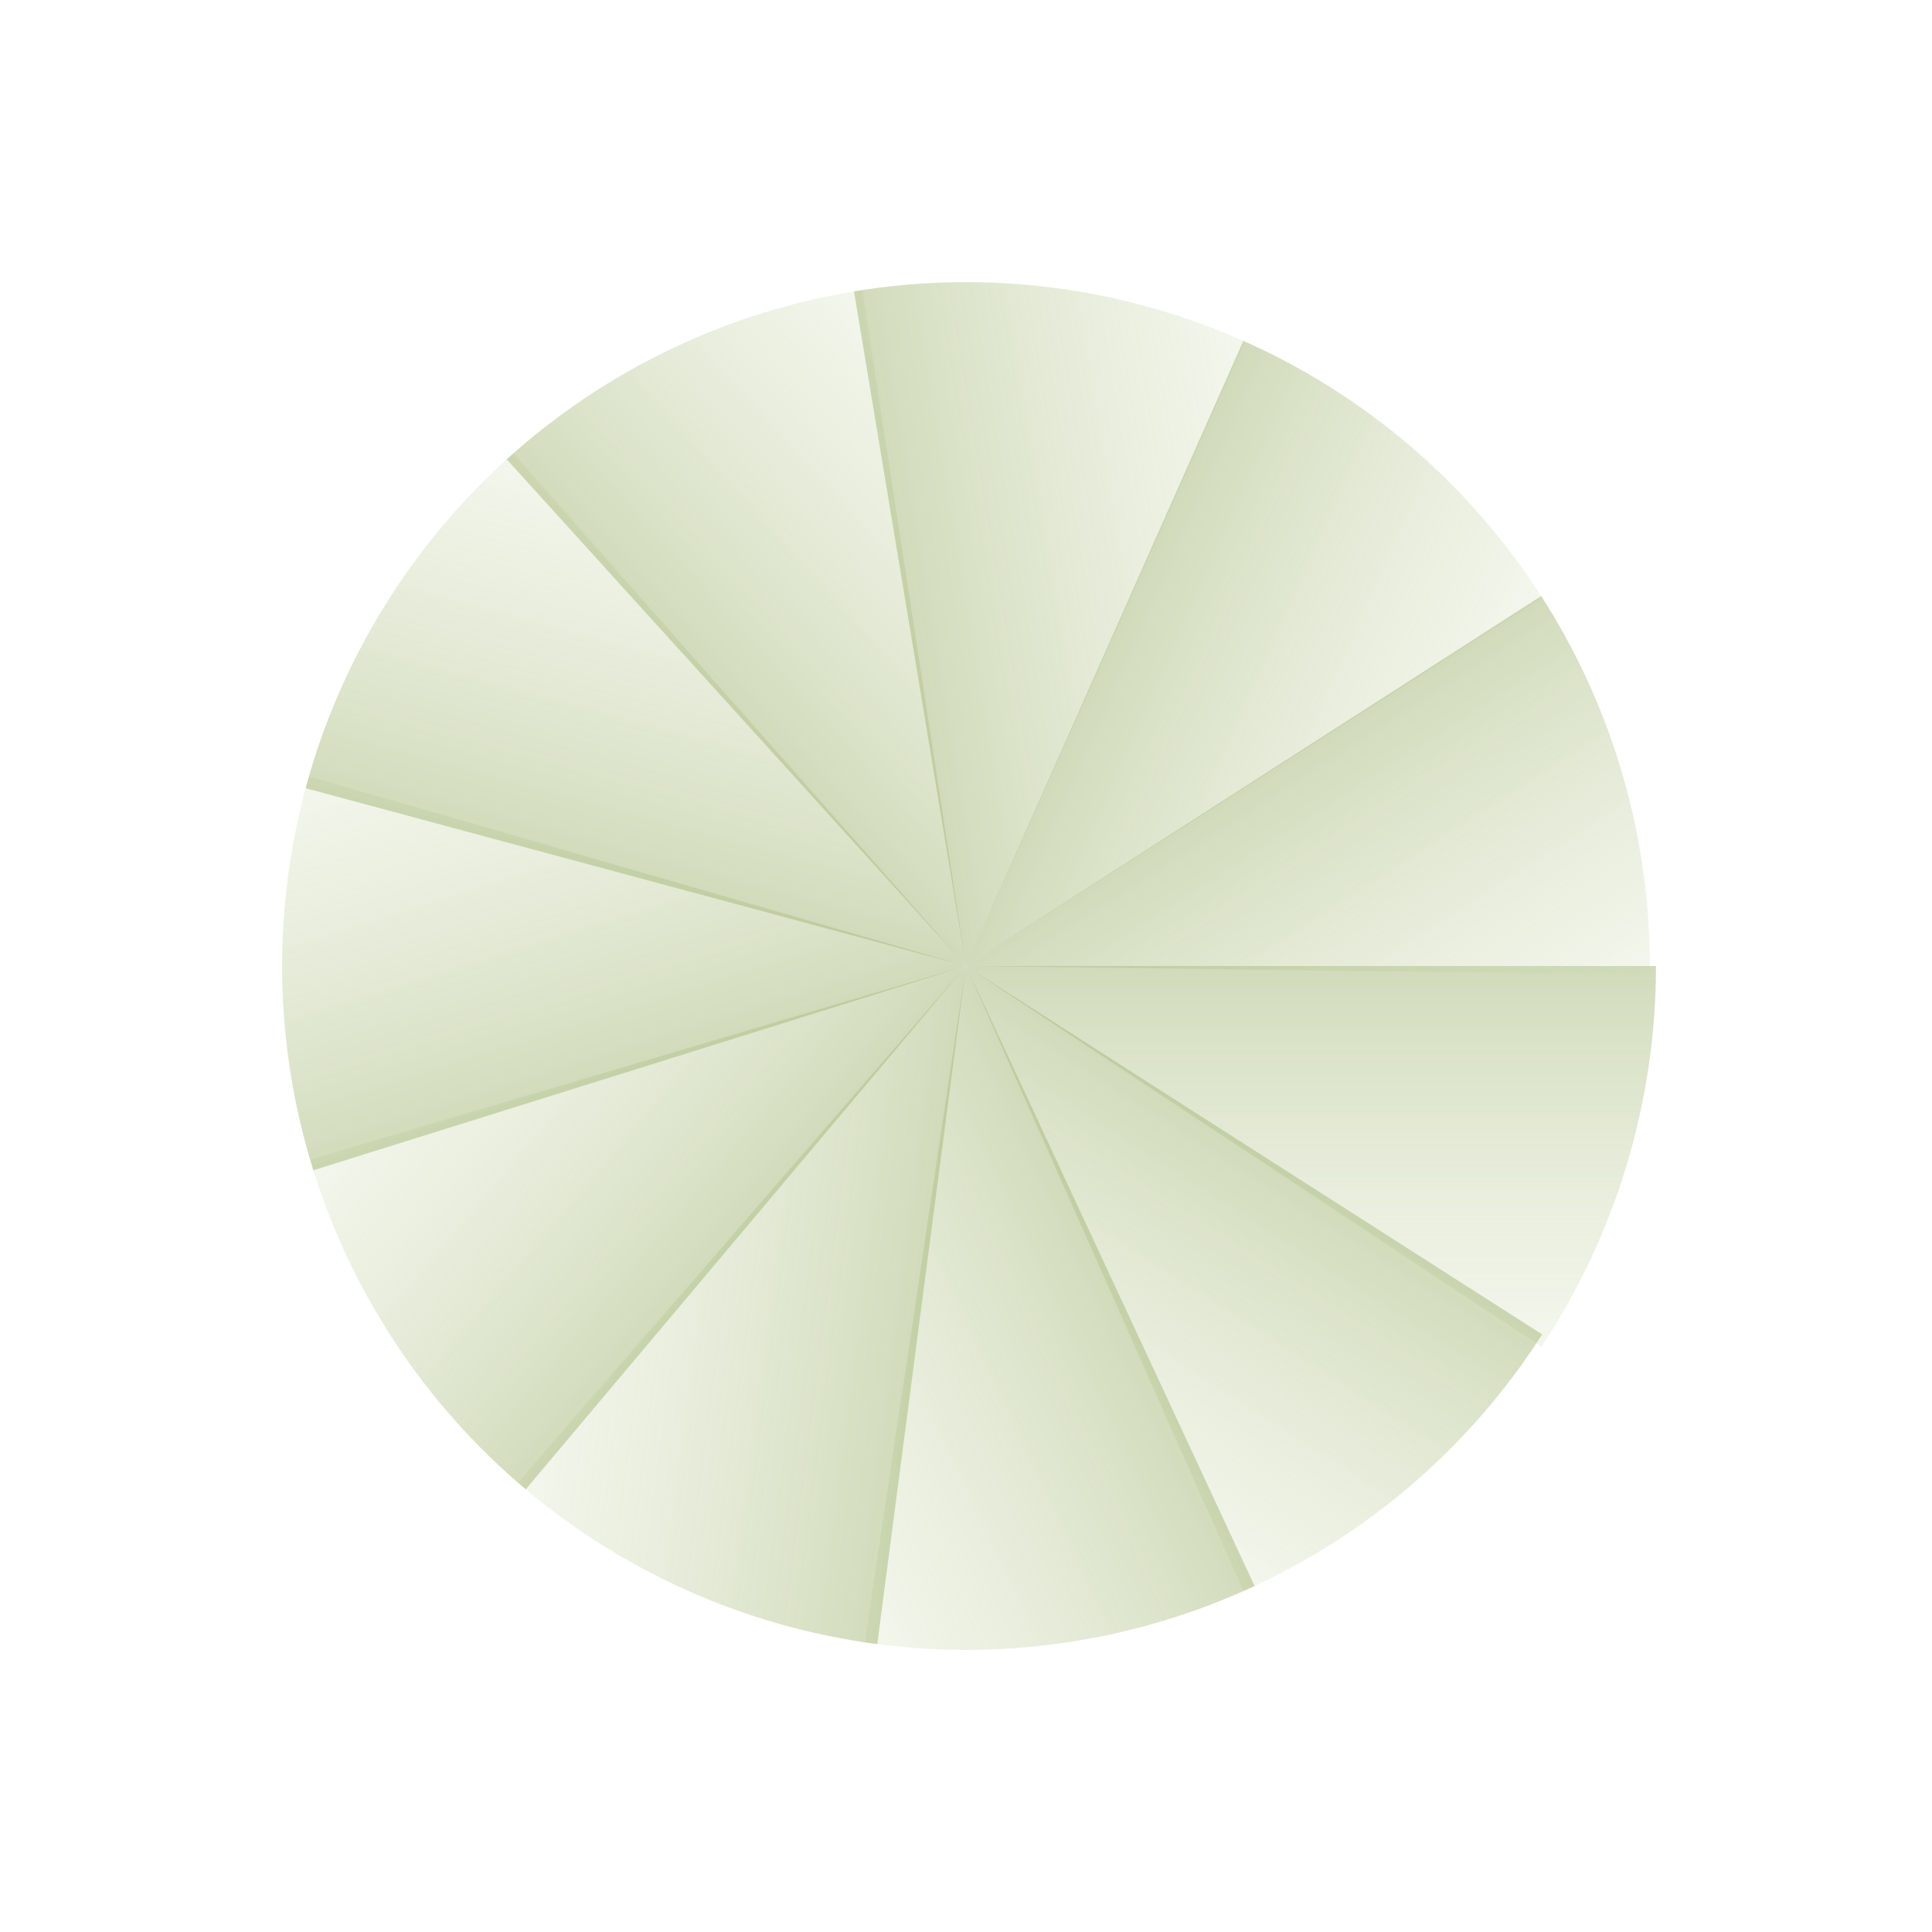 <?xml version="1.0" encoding="UTF-8"?> <svg xmlns="http://www.w3.org/2000/svg" width="140" height="140" viewBox="0 0 140 140" fill="none"><path d="M120 70C120 79.809 117.115 89.401 111.704 97.582L70 70H120Z" fill="url(#paint0_linear_404_2854)"></path><path d="M111.752 96.695C106.515 104.886 98.984 111.355 90.098 115.298L70.001 69.999L111.752 96.695Z" fill="url(#paint1_linear_404_2854)"></path><path d="M90.914 114.928C82.1 119.03 72.275 120.45 62.66 119.01L70.001 70L90.914 114.928Z" fill="url(#paint2_linear_404_2854)"></path><path d="M63.569 119.138C53.929 117.876 44.874 113.807 37.529 107.437L70 70L63.569 119.138Z" fill="url(#paint3_linear_404_2854)"></path><path d="M38.098 107.923C30.658 101.664 25.224 93.356 22.471 84.032L70.001 70.001L38.098 107.923Z" fill="url(#paint4_linear_404_2854)"></path><path d="M22.706 84.802C19.801 75.524 19.691 65.597 22.387 56.257L70 69.999L22.706 84.802Z" fill="url(#paint5_linear_404_2854)"></path><path d="M22.147 57.117C24.674 47.73 29.907 39.293 37.194 32.857L70 70L22.147 57.117Z" fill="url(#paint6_linear_404_2854)"></path><path d="M36.717 33.284C43.919 26.754 52.884 22.487 62.493 21.015L70.001 70L36.717 33.284Z" fill="url(#paint7_linear_404_2854)"></path><path d="M61.884 21.114C71.475 19.522 81.322 20.786 90.2 24.748L70 70.002L61.884 21.114Z" fill="url(#paint8_linear_404_2854)"></path><path d="M90.099 24.699C98.985 28.642 106.515 35.113 111.752 43.304L69.997 69.996L90.099 24.699Z" fill="url(#paint9_linear_404_2854)"></path><path d="M111.682 43.193C116.94 51.371 119.676 60.914 119.55 70.635L69.997 69.994L111.682 43.193Z" fill="url(#paint10_linear_404_2854)"></path><defs><linearGradient id="paint0_linear_404_2854" x1="70" y1="20" x2="70" y2="120" gradientUnits="userSpaceOnUse"><stop stop-color="#5B7B15"></stop><stop offset="1" stop-color="#EBF3D9" stop-opacity="0"></stop></linearGradient><linearGradient id="paint1_linear_404_2854" x1="96.697" y1="28.247" x2="43.304" y2="111.751" gradientUnits="userSpaceOnUse"><stop stop-color="#5B7B15"></stop><stop offset="1" stop-color="#EBF3D9" stop-opacity="0"></stop></linearGradient><linearGradient id="paint2_linear_404_2854" x1="114.929" y1="49.086" x2="25.073" y2="90.913" gradientUnits="userSpaceOnUse"><stop stop-color="#5B7B15"></stop><stop offset="1" stop-color="#EBF3D9" stop-opacity="0"></stop></linearGradient><linearGradient id="paint3_linear_404_2854" x1="119.138" y1="76.431" x2="20.862" y2="63.569" gradientUnits="userSpaceOnUse"><stop stop-color="#5B7B15"></stop><stop offset="1" stop-color="#EBF3D9" stop-opacity="0"></stop></linearGradient><linearGradient id="paint4_linear_404_2854" x1="107.923" y1="101.904" x2="32.079" y2="38.098" gradientUnits="userSpaceOnUse"><stop stop-color="#5B7B15"></stop><stop offset="1" stop-color="#EBF3D9" stop-opacity="0"></stop></linearGradient><linearGradient id="paint5_linear_404_2854" x1="84.803" y1="117.294" x2="55.197" y2="22.705" gradientUnits="userSpaceOnUse"><stop stop-color="#5B7B15"></stop><stop offset="1" stop-color="#EBF3D9" stop-opacity="0"></stop></linearGradient><linearGradient id="paint6_linear_404_2854" x1="57.117" y1="117.854" x2="82.883" y2="22.147" gradientUnits="userSpaceOnUse"><stop stop-color="#5B7B15"></stop><stop offset="1" stop-color="#EBF3D9" stop-opacity="0"></stop></linearGradient><linearGradient id="paint7_linear_404_2854" x1="33.284" y1="103.284" x2="106.717" y2="36.716" gradientUnits="userSpaceOnUse"><stop stop-color="#5B7B15"></stop><stop offset="1" stop-color="#EBF3D9" stop-opacity="0"></stop></linearGradient><linearGradient id="paint8_linear_404_2854" x1="21.112" y1="78.118" x2="118.888" y2="61.886" gradientUnits="userSpaceOnUse"><stop stop-color="#5B7B15"></stop><stop offset="1" stop-color="#EBF3D9" stop-opacity="0"></stop></linearGradient><linearGradient id="paint9_linear_404_2854" x1="24.7" y1="49.894" x2="115.294" y2="90.098" gradientUnits="userSpaceOnUse"><stop stop-color="#5B7B15"></stop><stop offset="1" stop-color="#EBF3D9" stop-opacity="0"></stop></linearGradient><linearGradient id="paint10_linear_404_2854" x1="43.197" y1="28.309" x2="96.798" y2="111.679" gradientUnits="userSpaceOnUse"><stop stop-color="#5B7B15"></stop><stop offset="1" stop-color="#EBF3D9" stop-opacity="0"></stop></linearGradient></defs></svg> 